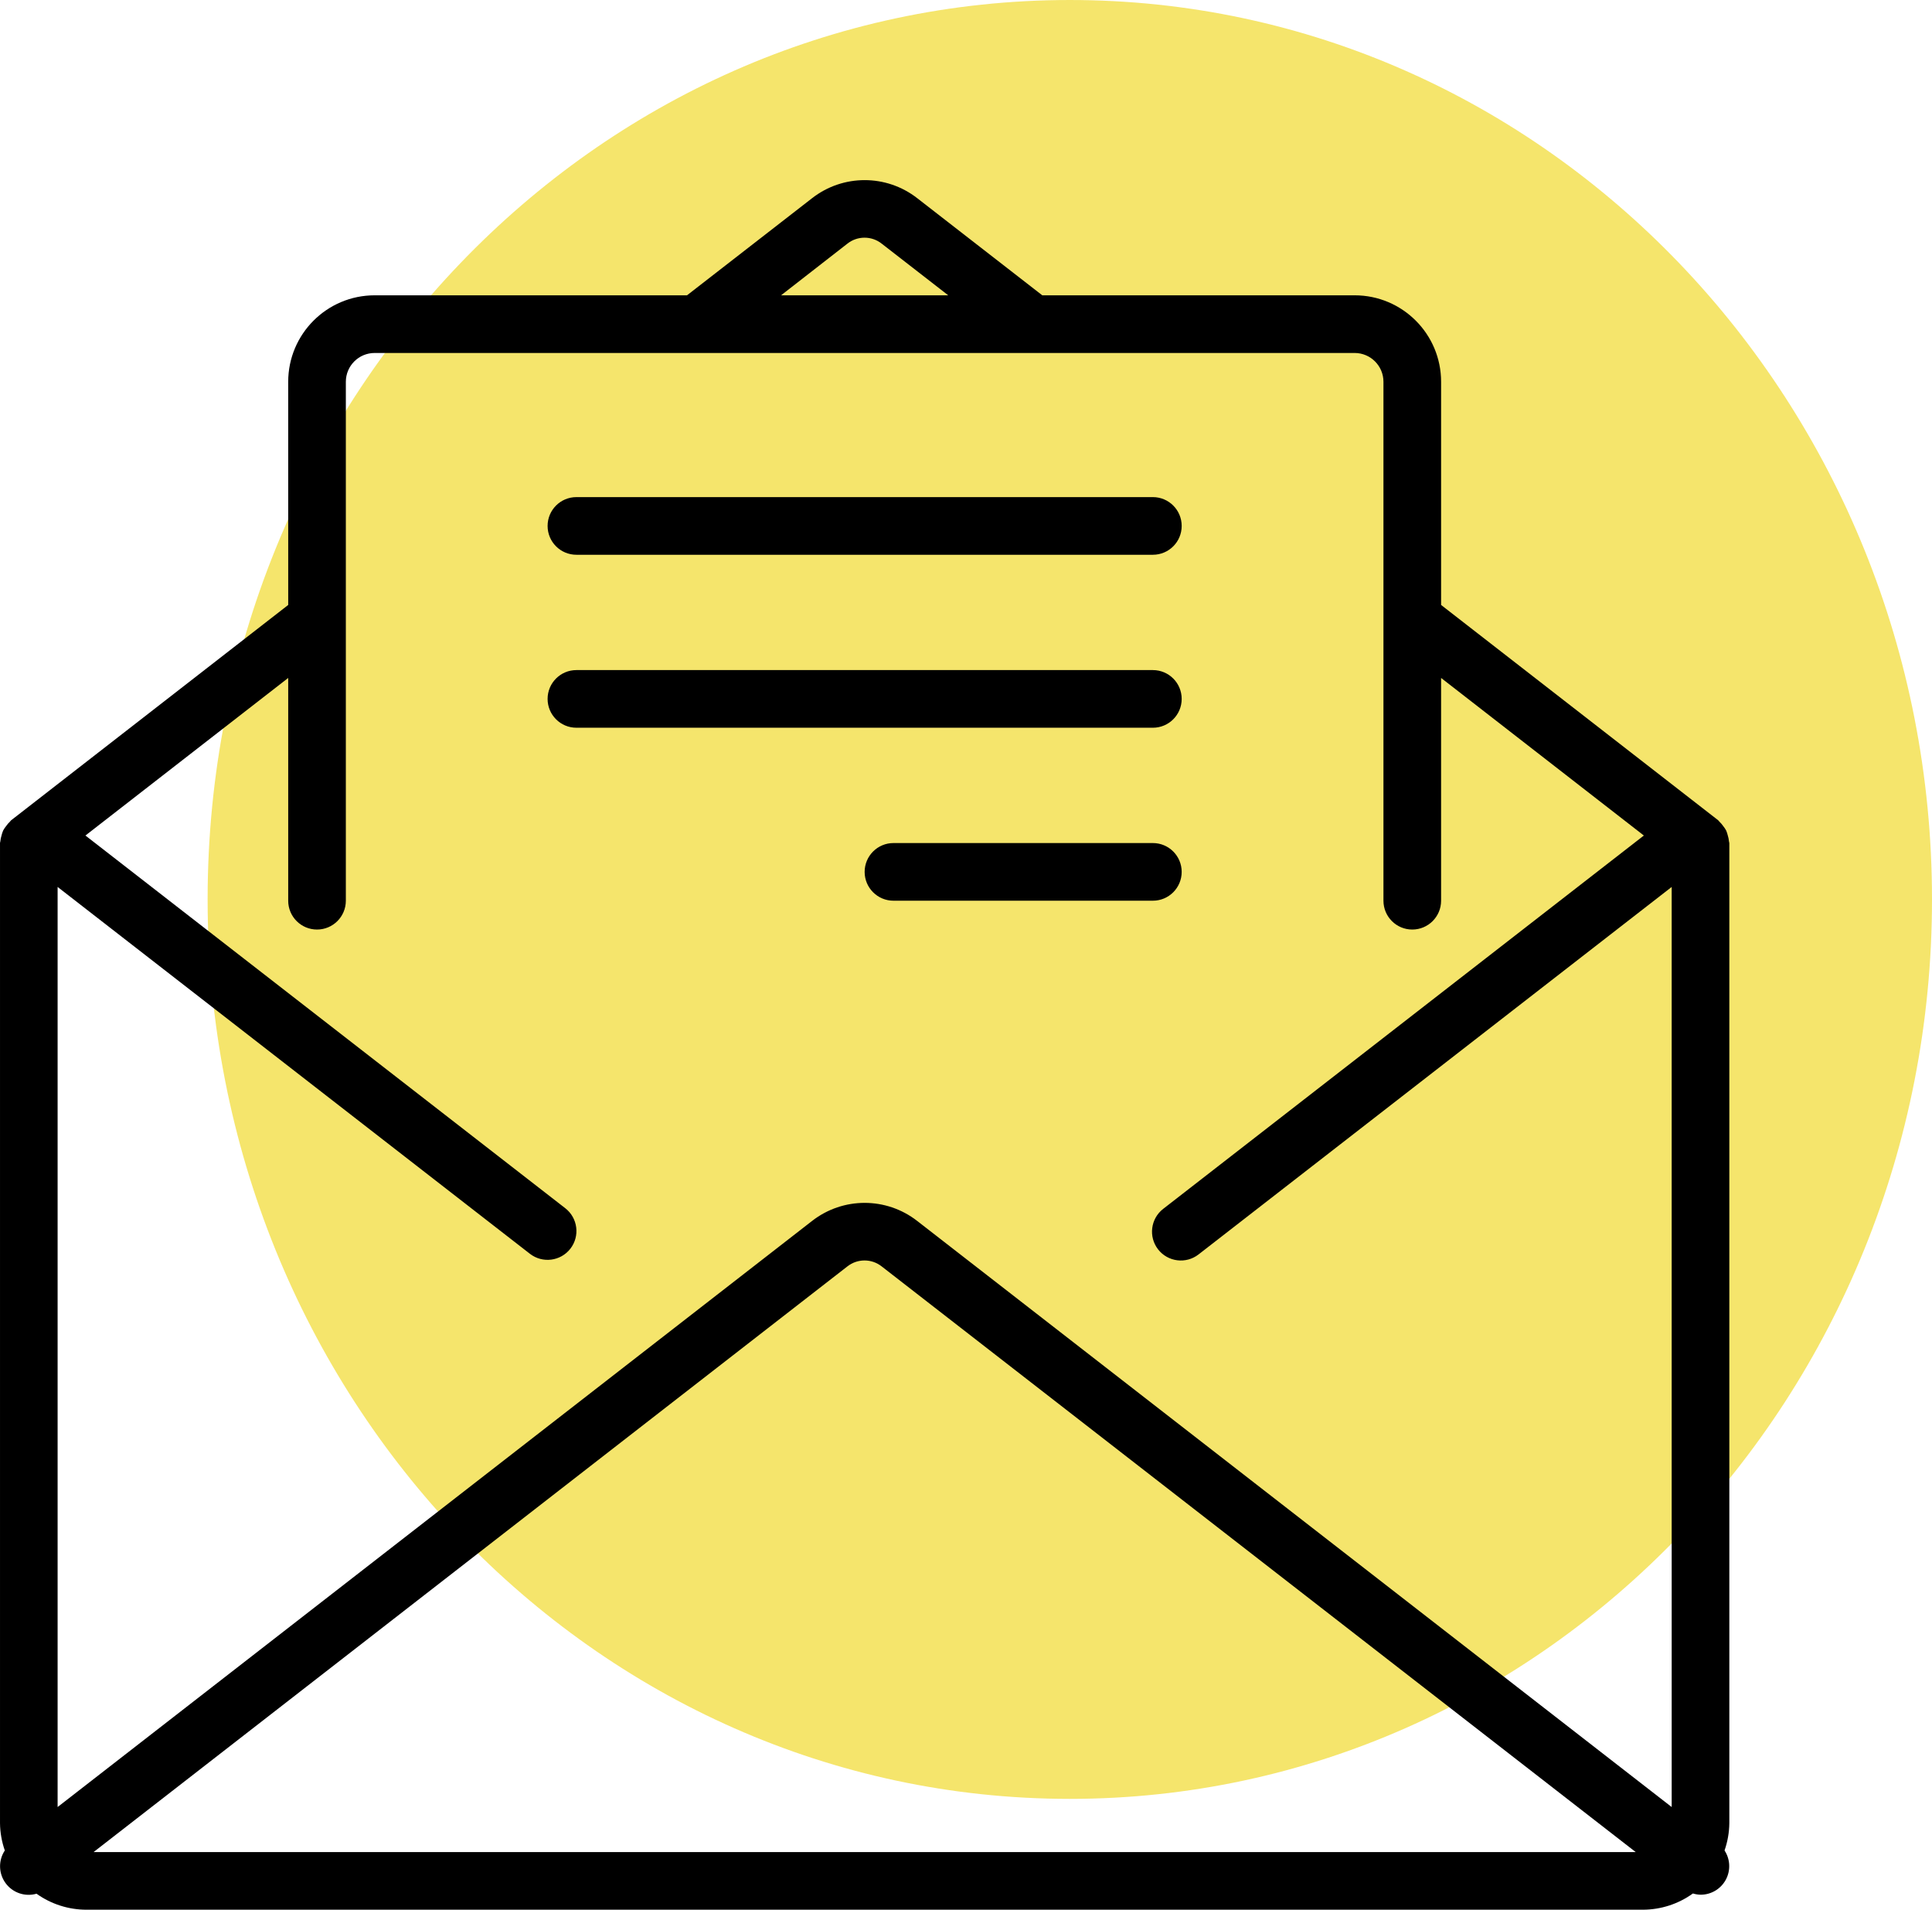 <?xml version="1.0" encoding="UTF-8"?>
<!DOCTYPE svg PUBLIC "-//W3C//DTD SVG 1.1//EN" "http://www.w3.org/Graphics/SVG/1.1/DTD/svg11.dtd">
<!-- Creator: CorelDRAW X8 -->
<svg xmlns="http://www.w3.org/2000/svg" xml:space="preserve" width="413.831mm" height="408.969mm" version="1.1" style="shape-rendering:geometricPrecision; text-rendering:geometricPrecision; image-rendering:optimizeQuality; fill-rule:evenodd; clip-rule:evenodd"
viewBox="0 0 204356 201955"
 xmlns:xlink="http://www.w3.org/1999/xlink"
 enable-background="new 0.003 -145.75 1564.084 1545.709">
 <defs>
  <style type="text/css">
   <![CDATA[
    .fil1 {fill:black}
    .fil0 {fill:#EED40B;fill-opacity:0.6}
   ]]>
  </style>
 </defs>
 <g id="Capa_x0020_1">
  <g id="_2848730253536">
   <path class="fil0" d="M204356 95117c0,-52532 -40831,-95117 -91197,-95117 -50367,0 -91198,42585 -91198,95117 0,52531 40831,95117 91198,95117 50366,0 91197,-42586 91197,-95117z" enable-background="new    "/>
   <g>
    <g>
     <g>
      <path class="fil1" d="M182917 89154c0,-64 -34,-119 -36,-180 -19,-211 -61,-420 -125,-622 -43,-180 -101,-357 -174,-527 -87,-162 -189,-315 -305,-457 -121,-175 -259,-337 -415,-482 -49,-43 -70,-101 -121,-140l-29310 -22771 0 -23600c0,-5051 -4095,-9146 -9146,-9146l-33039 0 -13228 -10271c-3269,-2546 -7850,-2546 -11119,0l-13231 10271 -33038 0c-5051,0 -9146,4095 -9146,9146l0 23600 -29307 22771c-52,39 -74,97 -122,140 -155,145 -294,307 -415,482 -116,142 -218,296 -305,457 -74,170 -132,347 -174,527 -63,199 -105,403 -125,610 0,61 -36,116 -36,180l0 103667c12,981 184,1954 509,2881 -700,1055 -667,2435 82,3456 749,1021 2055,1467 3272,1117 1540,1100 3386,1692 5280,1692l164628 0c1902,-4 3754,-604 5296,-1717 260,80 530,124 802,131 1113,7 2140,-600 2672,-1578 531,-979 481,-2170 -130,-3101 324,-926 495,-1900 507,-2881l0 -103655 -1 0zm-93289 -63385c1064,-846 2572,-846 3637,0l7033 5460 -17682 0 7012 -5460zm-79729 170089l79729 -61931c1065,-841 2569,-841 3634,0l79753 61931 -163116 0zm166921 -4762l-79808 -61983c-3267,-2543 -7843,-2543 -11110,0l-79808 61983 0 -97299 49959 38794c1331,1032 3247,790 4279,-541 1032,-1331 790,-3247 -541,-4279l-50755 -39413 21448 -16664 0 23557c0,1684 1365,3049 3048,3049 1684,0 3049,-1365 3049,-3049l0 -54876c0,-1683 1364,-3048 3048,-3048l103655 0c1684,0 3049,1365 3049,3048l0 54876c0,1684 1364,3049 3048,3049 1684,0 3049,-1365 3049,-3049l0 -23557 21447 16664 -50845 39484c-1330,1032 -1571,2948 -538,4279 1033,1330 2948,1570 4279,538l50047 -38862 0 97299z"/>
      <path class="fil1" d="M60970 58667l60974 0c1684,0 3048,-1364 3048,-3048 0,-1684 -1364,-3049 -3048,-3049l-60974 0c-1684,0 -3048,1365 -3048,3049 0,1684 1364,3048 3048,3048z"/>
      <path class="fil1" d="M124992 73911c0,-1684 -1364,-3049 -3048,-3049l-60974 0c-1684,0 -3048,1365 -3048,3049 0,1684 1364,3048 3048,3048l60974 0c1684,0 3048,-1365 3048,-3048z"/>
      <path class="fil1" d="M124992 92203c0,-1684 -1364,-3049 -3048,-3049l-27438 0c-1684,0 -3049,1365 -3049,3049 0,1684 1365,3048 3049,3048l27438 0c1684,0 3048,-1365 3048,-3048z"/>
     </g>
    </g>
   </g>
  </g>
 </g>
</svg>
